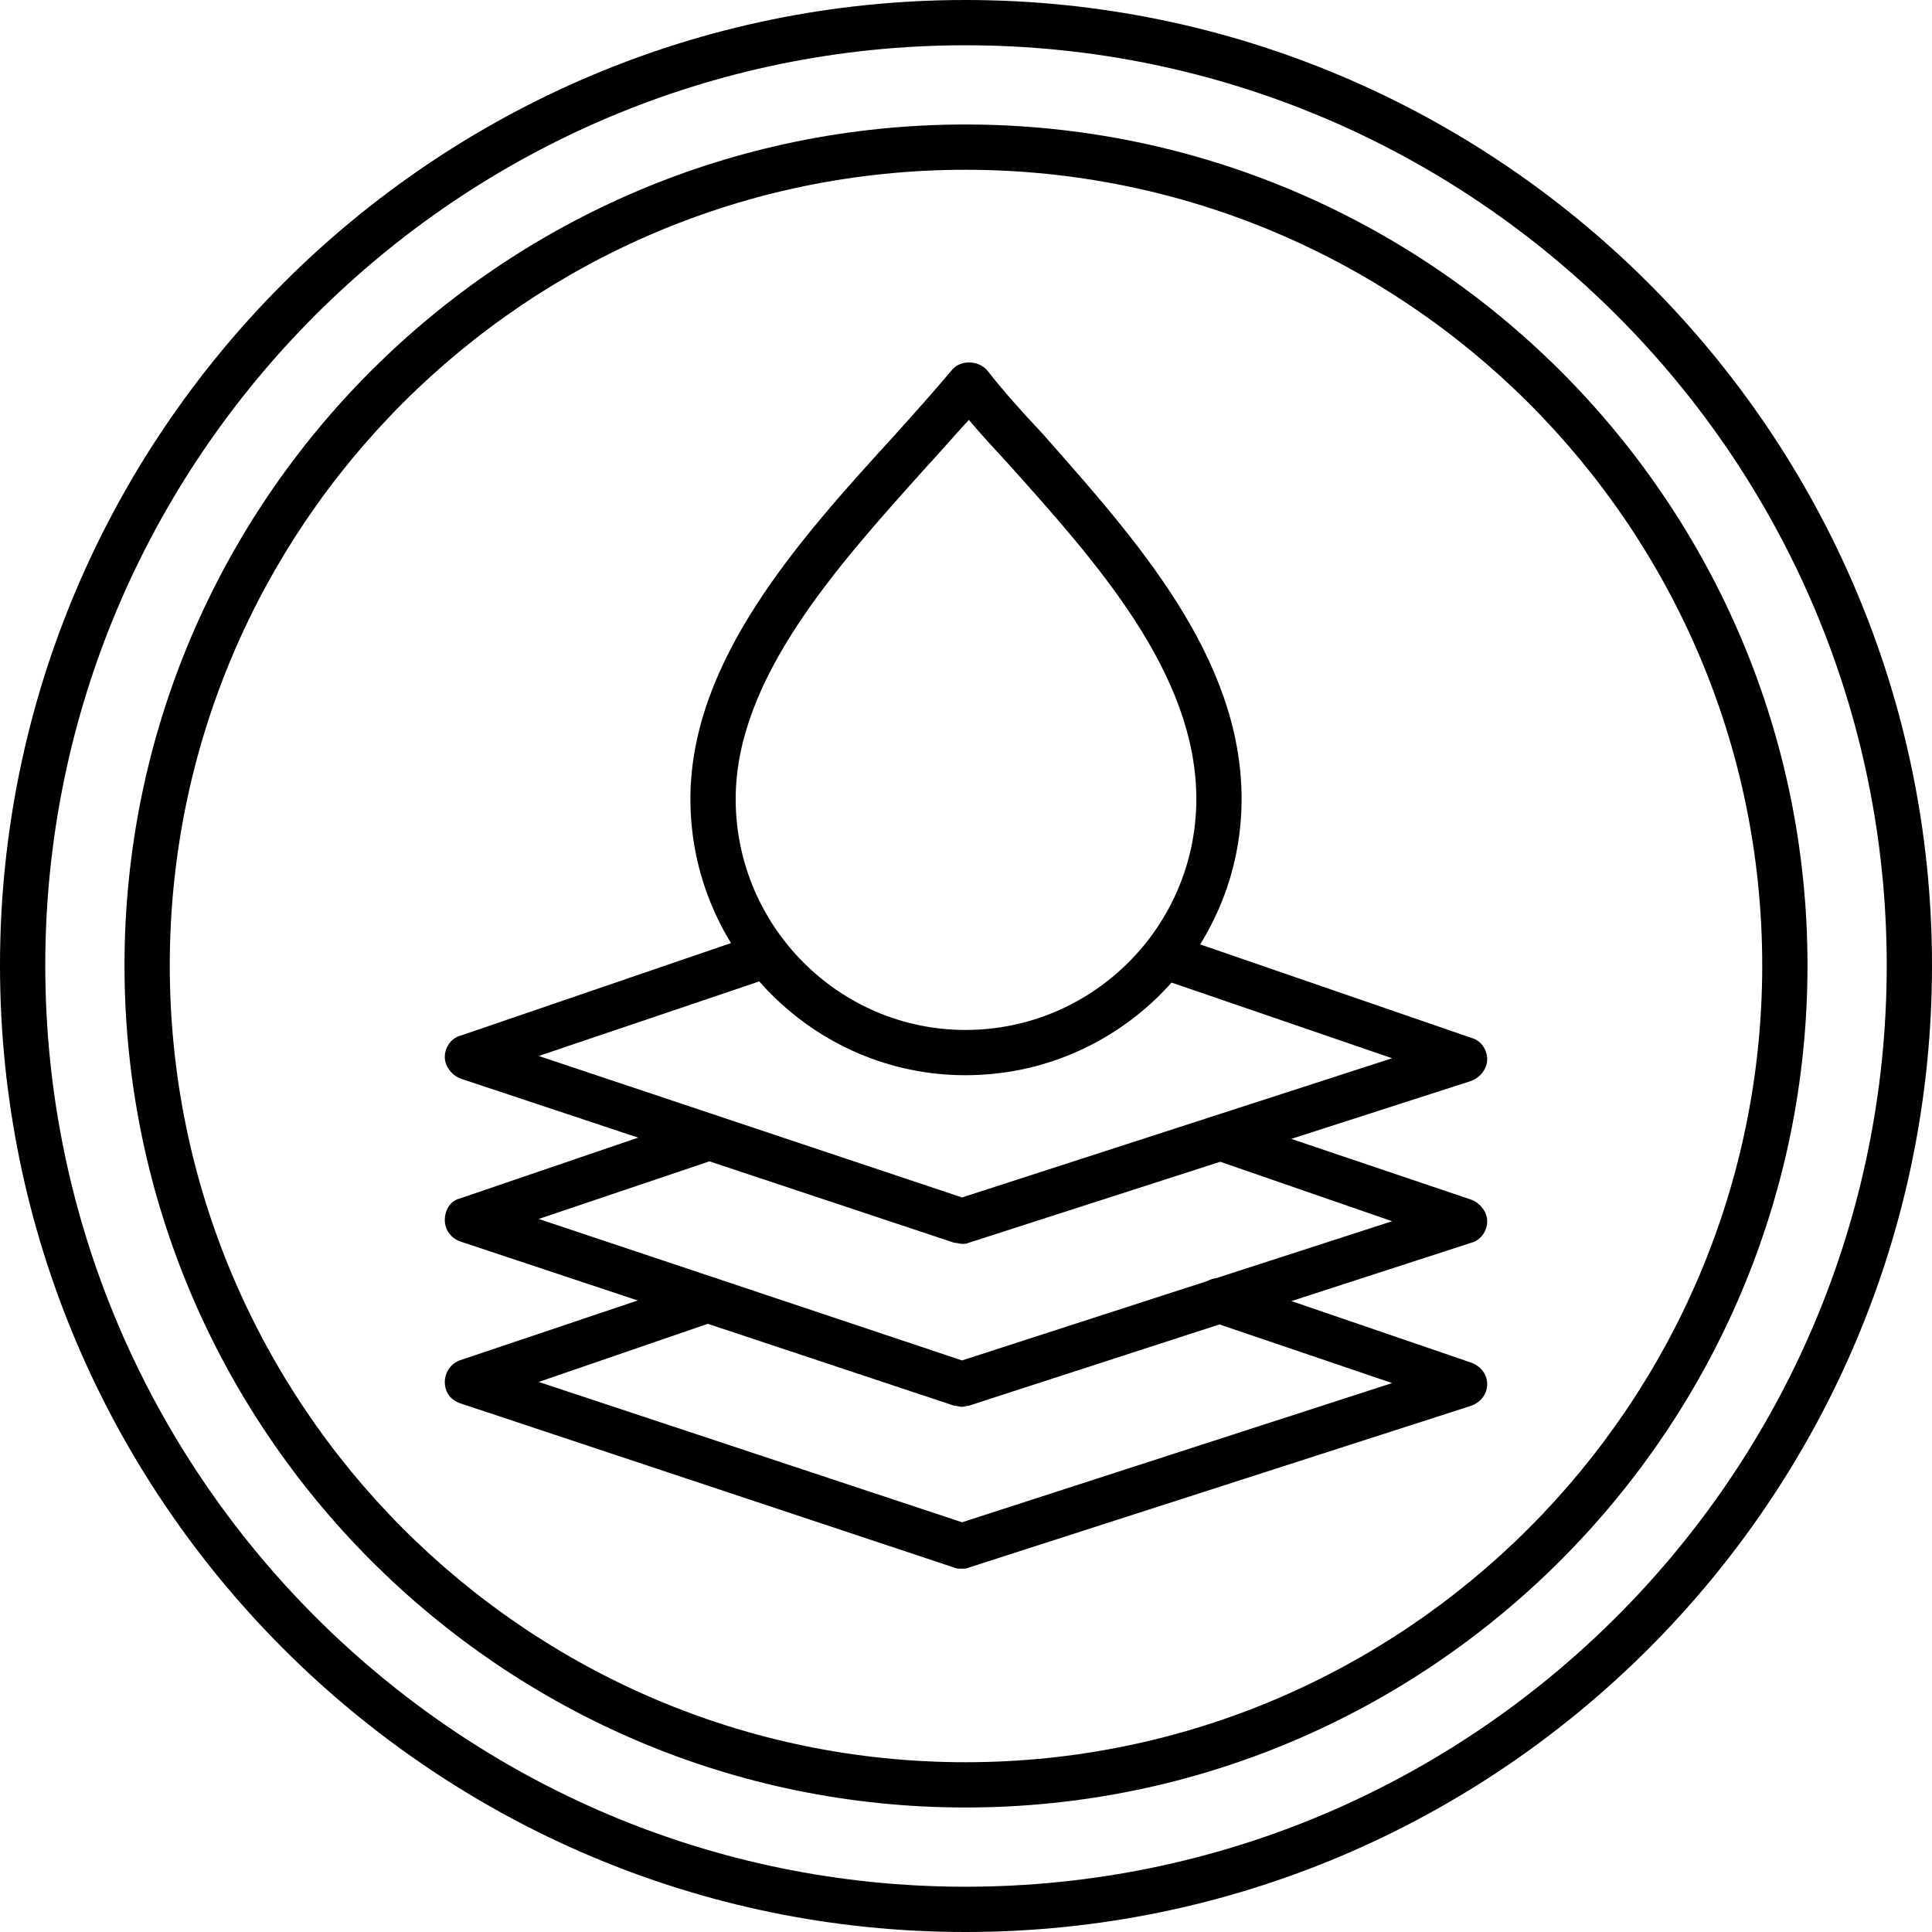 <svg id="water-resistant" viewBox="0 0 1707 1707" text-rendering="geometricPrecision" shape-rendering="geometricPrecision" image-rendering="optimizeQuality" clip-rule="evenodd" fill-rule="evenodd" height="163.839" width="163.839" xmlns="http://www.w3.org/2000/svg">
  <g>
    <path d="M853 950c-134,0 -243,-110 -243,-244 0,-122 95,-228 180,-321 18,-20 35,-39 51,-58 7,-9 23,-9 31,0 15,19 31,37 49,56 82,93 176,197 176,323 0,134 -109,244 -244,244zm3 -579c-12,13 -24,27 -37,41 -79,88 -169,187 -169,294 0,112 91,204 203,204 113,0 204,-92 204,-204 0,-111 -88,-209 -166,-296 -12,-13 -24,-26 -35,-39z"></path>
    <path d="M850 1099c-2,0 -5,-1 -7,-1l-436 -145c-8,-3 -14,-11 -14,-19 0,-9 6,-17 14,-19l263 -90c11,-4 22,2 26,12 3,11 -2,22 -13,26l-207 70 374 125 380 -123 -207 -71c-11,-3 -17,-15 -13,-25 4,-11 15,-16 26,-13l264 91c8,2 14,10 14,19 0,8 -6,16 -14,19l-444 143c-2,1 -4,1 -6,1z"></path>
    <path d="M850 1243c-2,0 -5,-1 -7,-1l-436 -145c-9,-3 -14,-11 -14,-19 0,-9 5,-17 13,-19l214 -73c11,-4 22,2 26,12 3,11 -2,22 -13,26l-157 53 374 125 380 -123 -159 -55c-11,-3 -16,-15 -13,-25 4,-10 15,-16 26,-12l216 73c8,3 14,11 14,19 0,9 -6,17 -14,19l-444 144c-2,0 -4,1 -6,1z"></path>
    <path d="M850 1386c-2,0 -5,0 -7,-1l-436 -145c-9,-3 -14,-10 -14,-19 0,-8 5,-16 13,-19l214 -72c5,-2 9,-2 14,0 5,2 10,6 12,12 3,10 -2,22 -13,25l-157 54 374 124 380 -123 -159 -54c-11,-4 -16,-15 -13,-25 2,-6 7,-11 13,-13 4,-1 8,-1 13,0l216 74c8,3 14,10 14,19 0,9 -6,16 -14,19l-444 143c-2,1 -4,1 -6,1z"></path>
    <path d="M853 1707c-470,0 -853,-383 -853,-854 0,-470 383,-853 853,-853 471,0 854,383 854,853 0,471 -383,854 -854,854zm0 -1667c-448,0 -813,365 -813,813 0,449 365,814 813,814 449,0 814,-365 814,-814 0,-448 -365,-813 -814,-813z"></path>
    <path d="M853 1597c-410,0 -743,-334 -743,-744 0,-410 333,-743 743,-743 410,0 744,333 744,743 0,410 -334,744 -744,744zm0 -1447c-388,0 -703,315 -703,703 0,388 315,704 703,704 388,0 704,-316 704,-704 0,-388 -316,-703 -704,-703z"></path>
  </g>
</svg>
